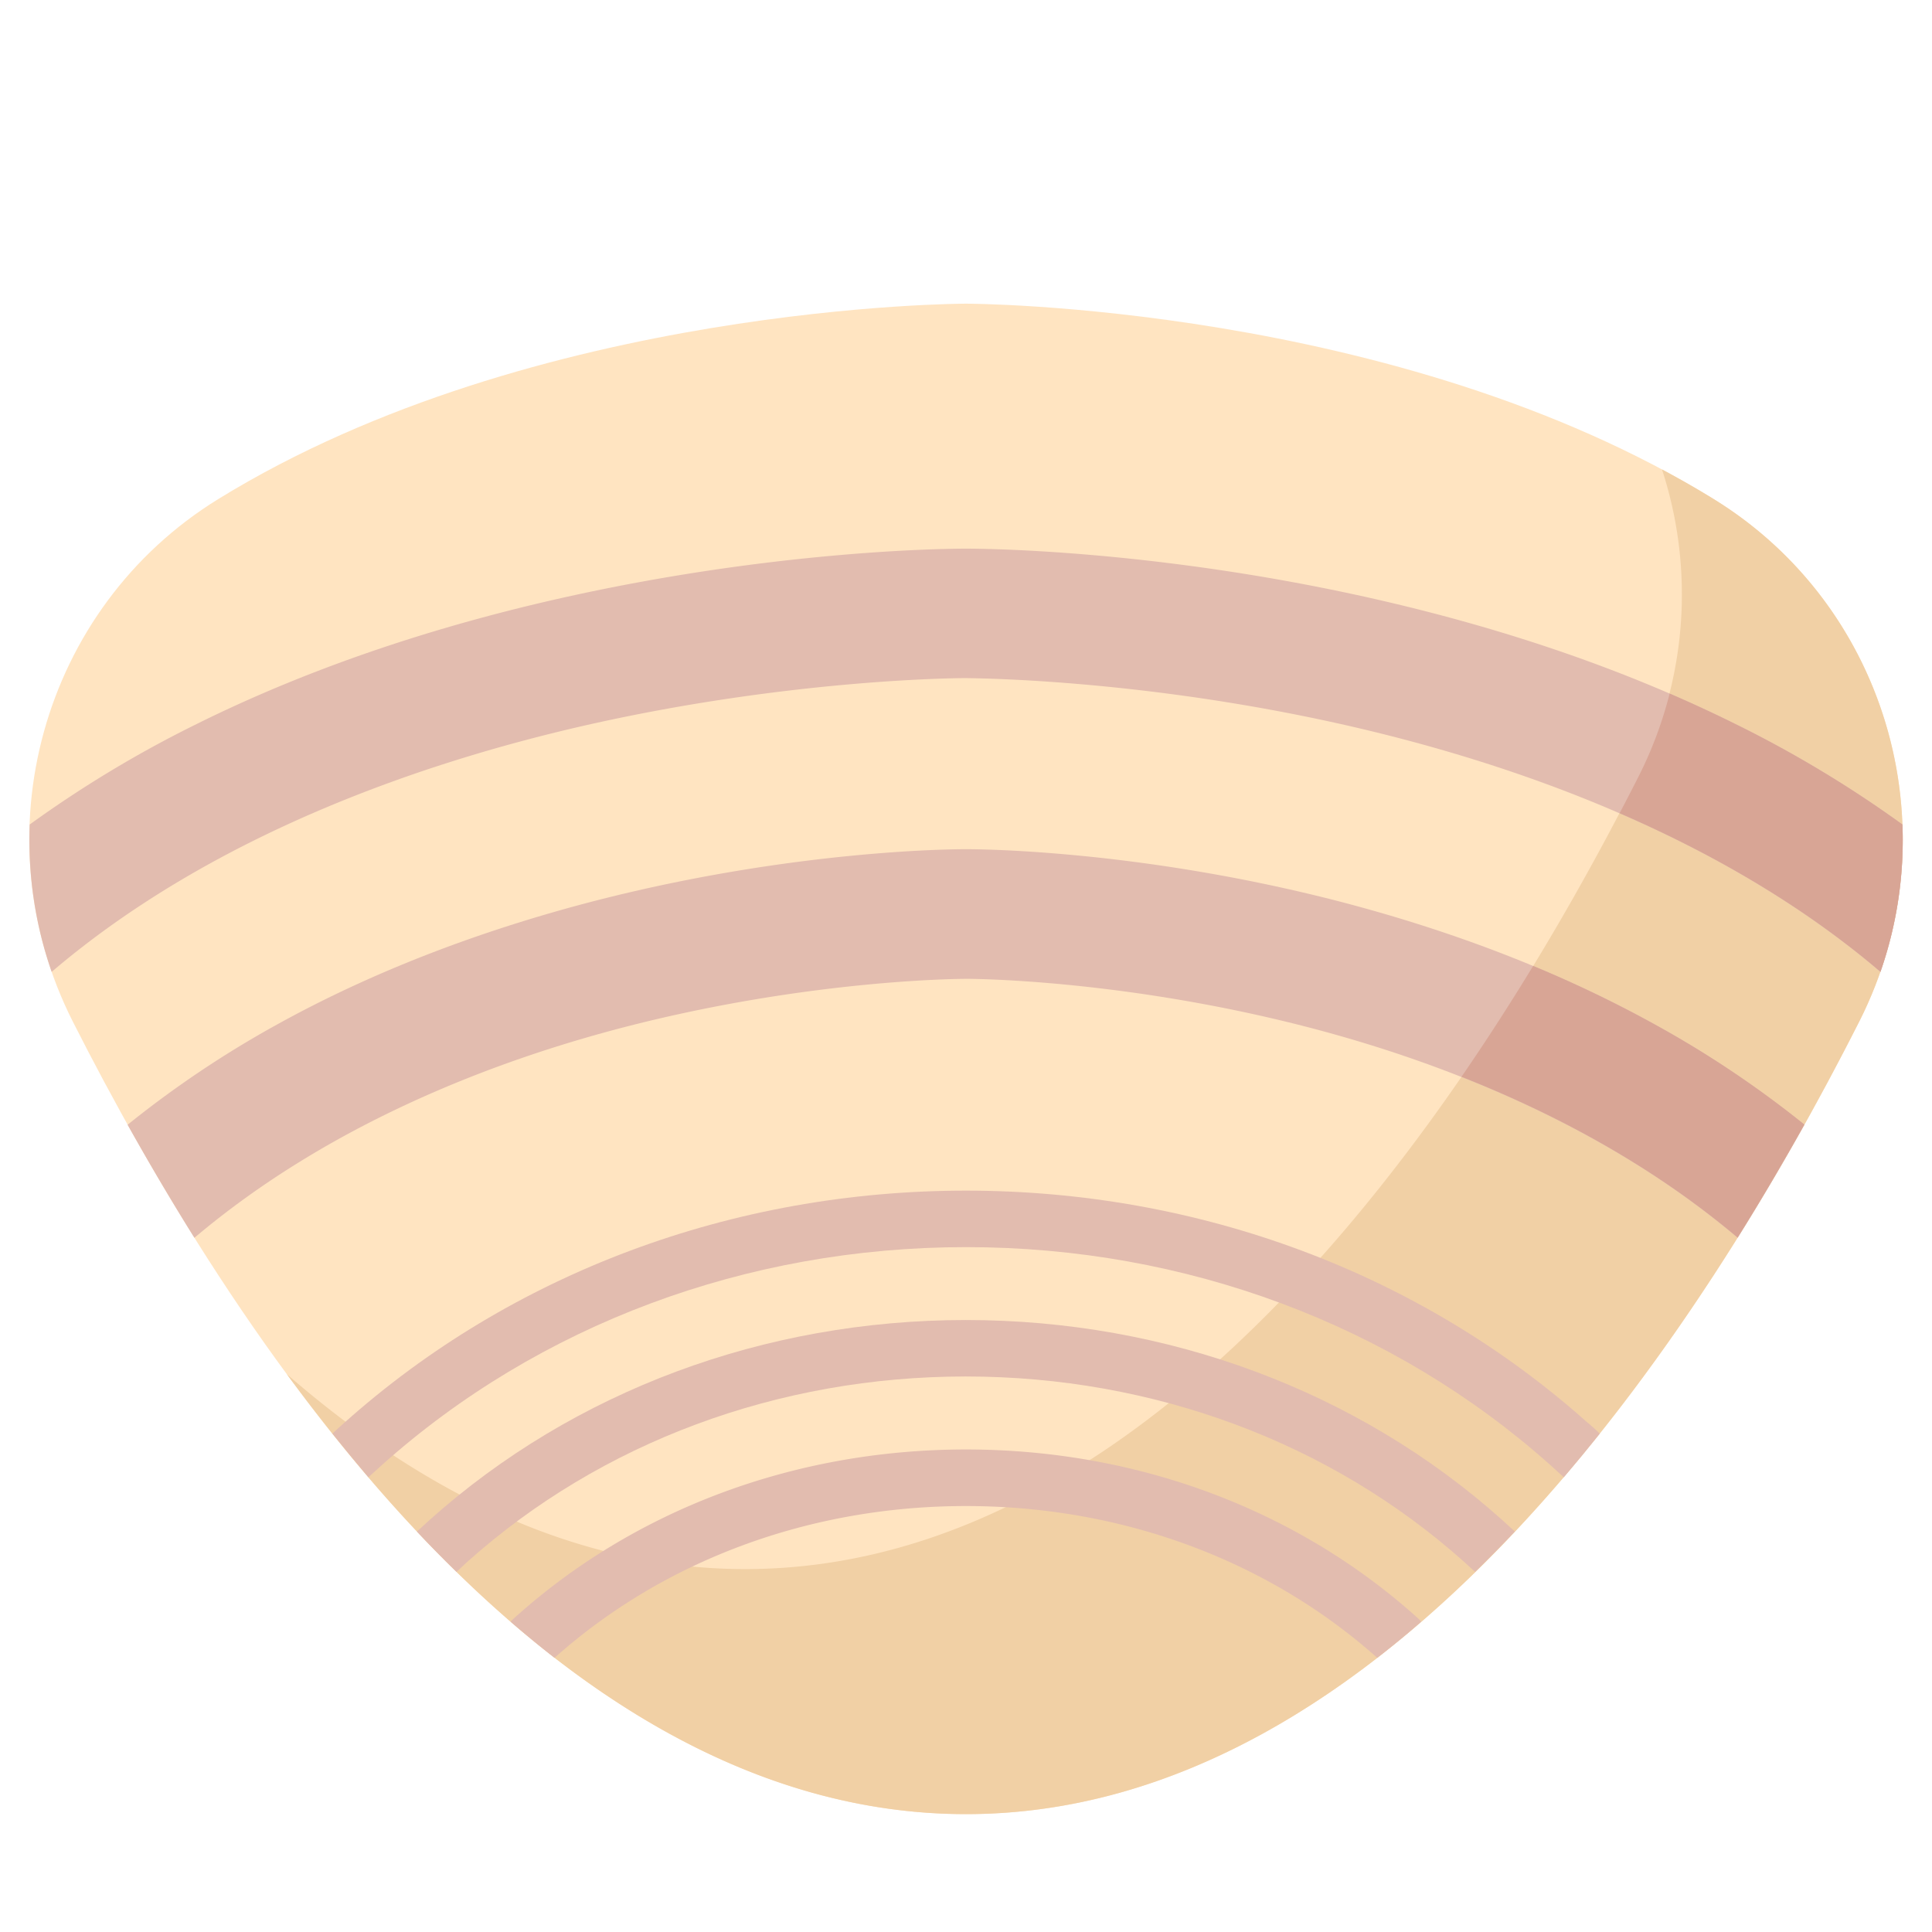 <svg xmlns="http://www.w3.org/2000/svg" viewBox="0 0 528 528"><path d="M256,462.39c115.82,0,201.21-131.88,244.11-216.59,25.66-50.68,8.6-113-39.76-142.78C373.66,49.6,256,49.6,256,49.6S138.34,49.6,51.65,103c-48.36,29.8-65.42,92.1-39.76,142.78C54.79,330.51,140.18,462.39,256,462.39Z" transform="translate(8 33.39)" fill="#ffe4c1"/><path d="M460.35,103c-4.63-2.86-9.36-5.55-14.14-8.1a110.08,110.08,0,0,1-6.46,83.93c-42.9,84.71-128.29,216.6-244.11,216.6-47,0-89-21.76-125.25-53.27C116.81,405.34,179.82,462.4,256,462.4c115.82,0,201.21-131.89,244.11-216.6C525.77,195.12,508.71,132.82,460.35,103Z" transform="translate(8 33.39)" fill="#f1d0a5"/><path d="M505.88,232.21C461.71,194.55,404.49,175.05,361,165.07,303.58,151.89,256.56,152,256.08,151.93h-.17c-.45,0-47.48,0-104.91,13.14-43.49,10-100.7,29.48-144.88,67.14a109.46,109.46,0,0,1-6-40.27A316.34,316.34,0,0,1,45.7,164.5c29-14.4,62-25.86,98.22-34.11,60.53-13.77,108.93-13.84,112.08-13.84s51.56.06,112.08,13.84c36.18,8.25,69.23,19.71,98.23,34.11a316.23,316.23,0,0,1,45.61,27.44,109.46,109.46,0,0,1-6,40.27Z" transform="translate(8 33.39)" fill="#e2bcaf"/><path d="M485.13,274c-5.6,10-11.69,20.41-18.24,30.89-37.41-31.6-82.81-48.62-118-57.7-50.78-13.09-92.35-13.09-92.79-13.07h-.2c-.42,0-42,0-92.77,13.07-35.2,9.08-80.6,26.1-118,57.7C38.55,294.36,32.47,284,26.87,274A281.76,281.76,0,0,1,67,247C93,232.51,122.71,221,155.23,212.64,209.46,198.78,253,198.69,256,198.69s46.52.09,100.76,13.95C389.28,221,419,232.51,445,247A281.87,281.87,0,0,1,485.13,274Z" transform="translate(8 33.39)" fill="#e2bcaf"/><path d="M511.92,191.94a316.38,316.38,0,0,0-45.62-27.45q-8.78-4.35-18-8.34a110.37,110.37,0,0,1-8.51,22.7c-1.66,3.27-3.38,6.62-5.17,10,24.8,10.76,49.62,24.86,71.3,43.34a109.46,109.46,0,0,0,6-40.27Z" transform="translate(8 33.39)" fill="#d8a595"/><path d="M445,247a331.45,331.45,0,0,0-34-16.41c-6.09,10-12.63,20.19-19.59,30.29,25.3,10,51.95,24.09,75.46,43.94,6.55-10.48,12.64-20.86,18.24-30.89A281.87,281.87,0,0,0,445,247Z" transform="translate(8 33.39)" fill="#d8a595"/><path d="M379.74,409.07c-33-29.87-76.91-46.33-123.74-46.33s-90.78,16.46-123.74,46.33a7.07,7.07,0,0,0-.71.74q5.91,5.12,12,9.87c30-26.76,69.88-41.48,112.42-41.48s82.41,14.73,112.42,41.48q6.12-4.74,12-9.87A7.07,7.07,0,0,0,379.74,409.07Z" transform="translate(8 33.39)" fill="#e2bcaf"/><path d="M406,385.19l-.07-.08c-1.14-1.07-2.31-2.13-3.5-3.2-39.37-35.17-91.38-54.55-146.46-54.55s-107.09,19.38-146.48,54.57c-1.17,1.05-2.34,2.11-3.48,3.18l-.07.08q5.31,5.64,10.82,11c1-.94,2-1.87,3-2.79,36.53-32.64,84.88-50.61,136.16-50.61s99.63,18,136.14,50.6c1,.93,2.06,1.86,3.07,2.8q5.51-5.39,10.82-11Z" transform="translate(8 33.39)" fill="#e2bcaf"/><path d="M426,355.53C380.18,314.55,319.79,292,256,292S131.82,314.55,86,355.53q-1.6,1.41-3.15,2.87,4.82,6,9.83,11.92l.31-.26q1.62-1.51,3.3-3c43-38.44,99.75-59.62,159.74-59.62s116.72,21.18,159.75,59.63q1.67,1.49,3.29,3l.31.26q5-5.88,9.83-11.92c-1-1-2.08-1.93-3.14-2.87Z" transform="translate(8 33.39)" fill="#e2bcaf"/></svg>